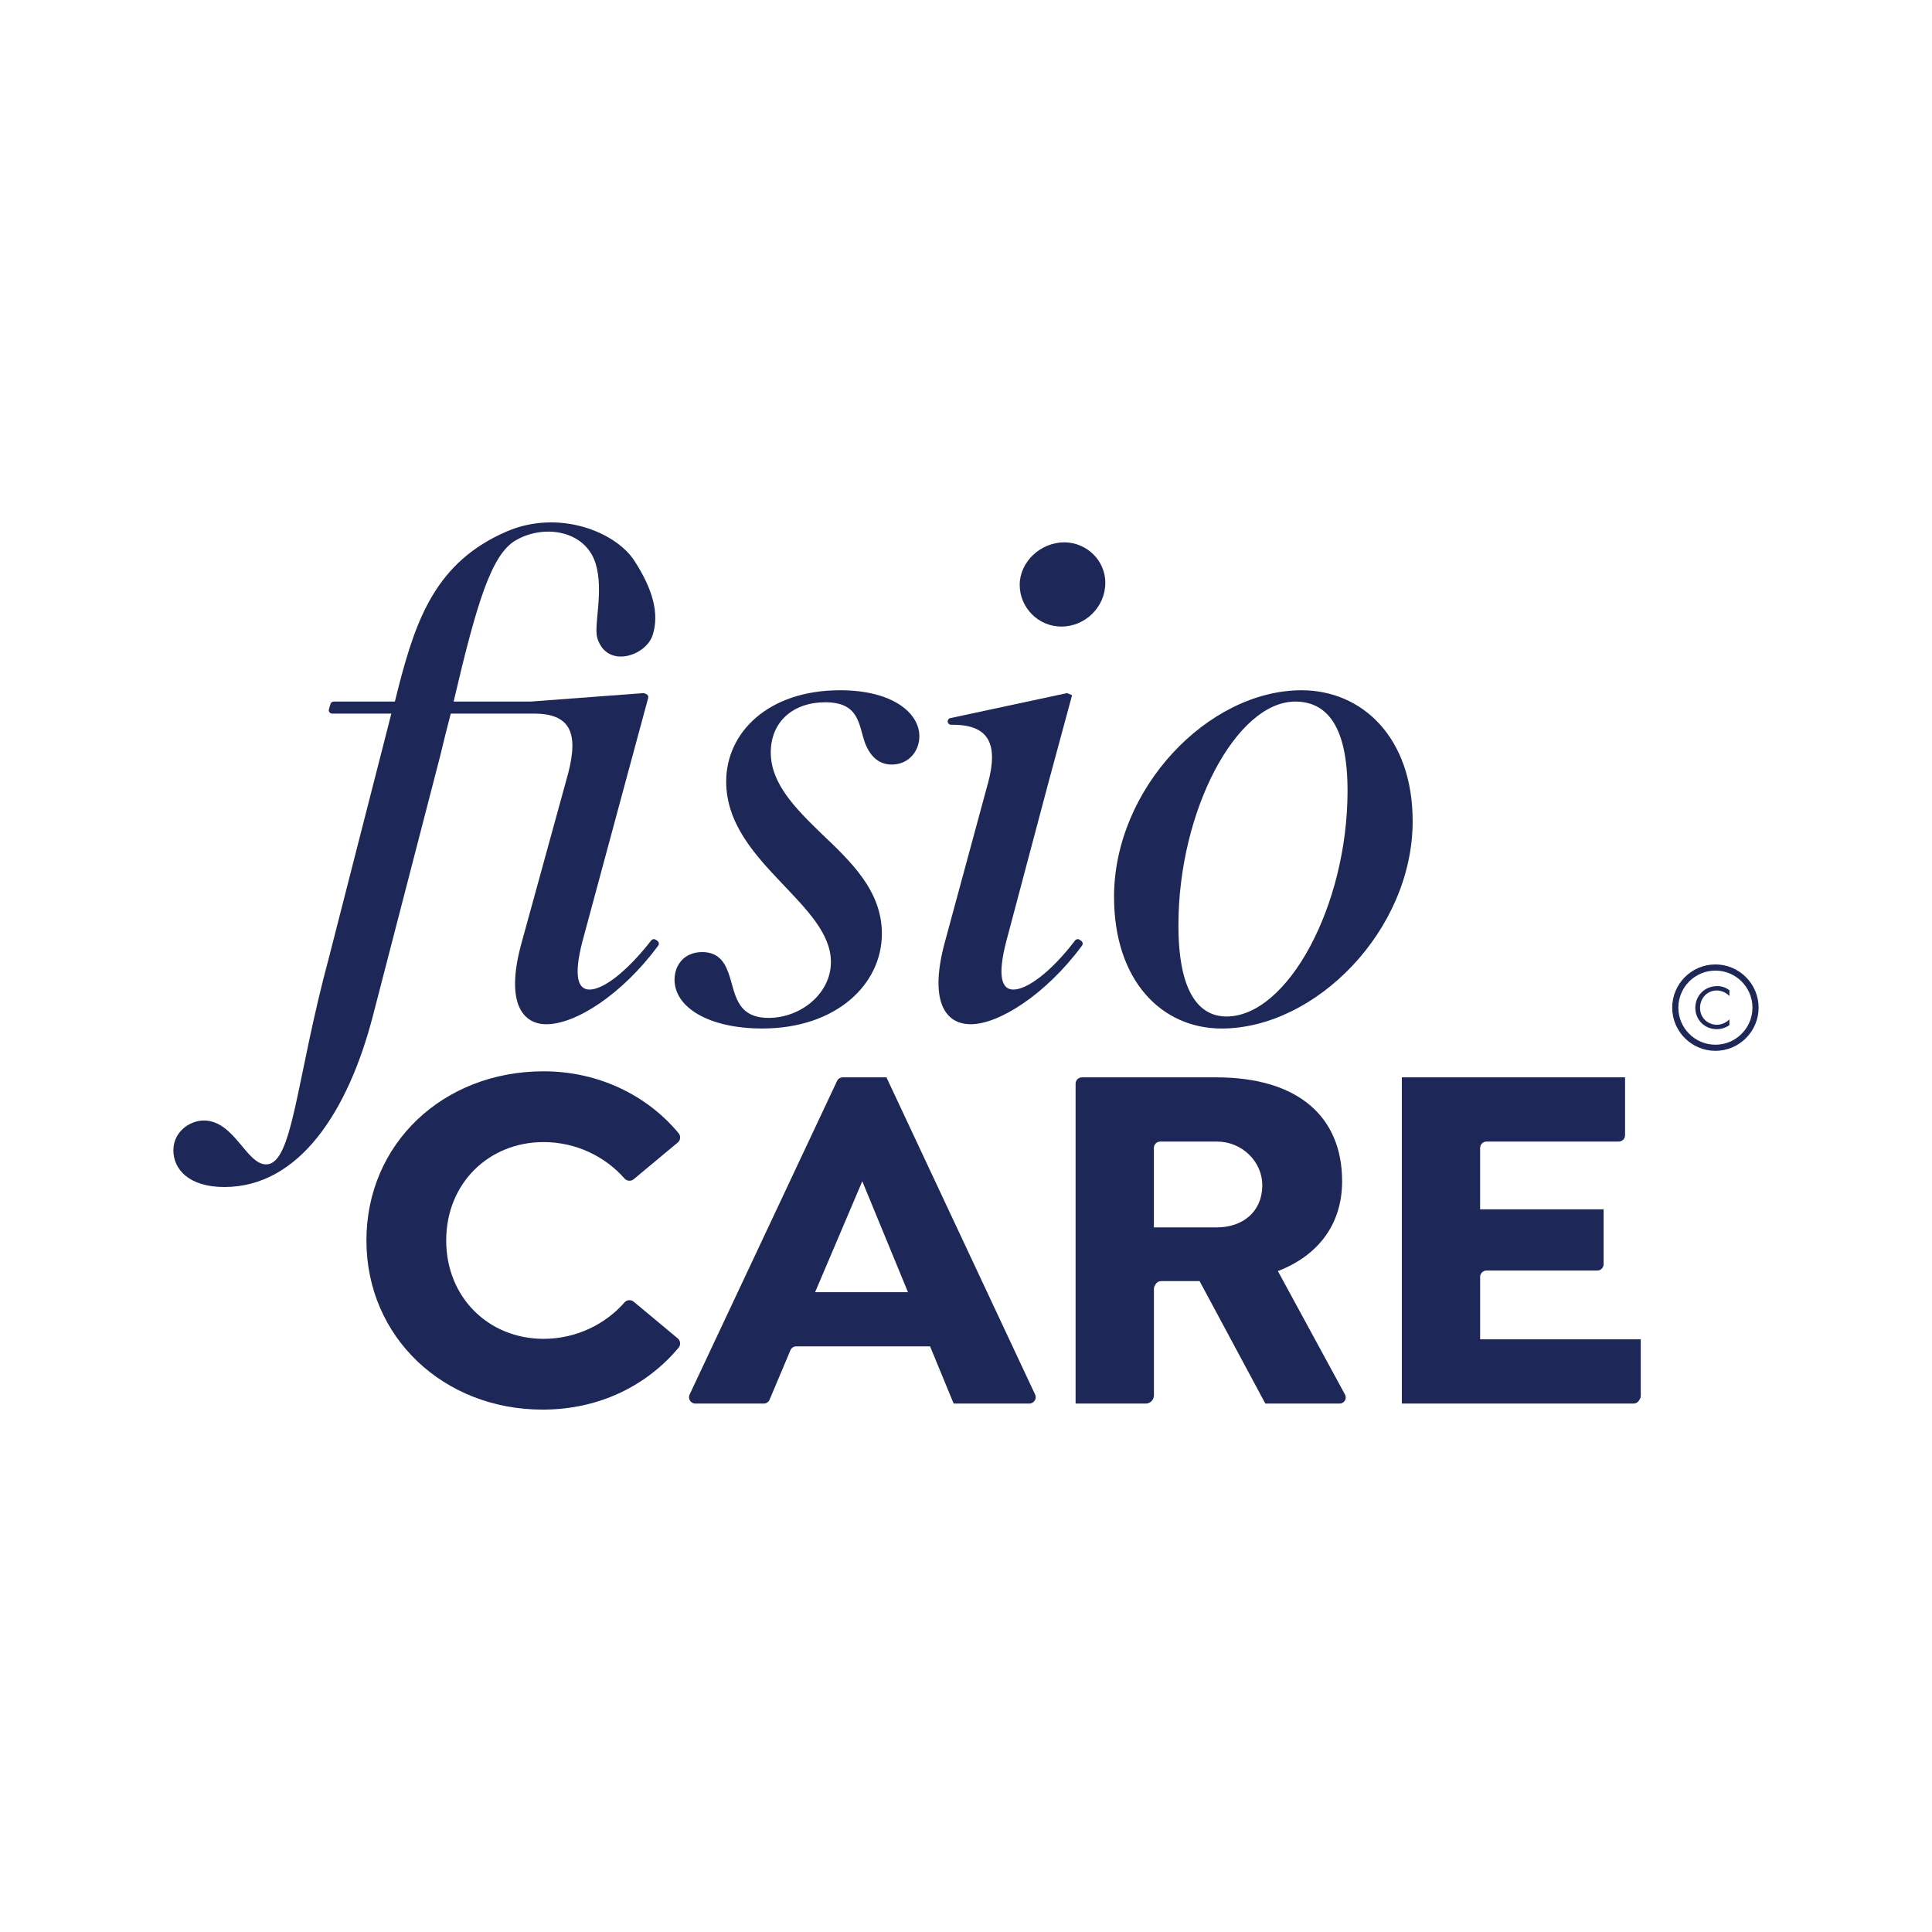 <?xml version="1.0" encoding="UTF-8"?>
<svg id="Camada_1" data-name="Camada 1" xmlns="http://www.w3.org/2000/svg" viewBox="0 0 1000 1000">
  <defs>
    <style>
      .cls-1 {
        fill: #1d2859;
        stroke-width: 0px;
      }
    </style>
  </defs>
  <g>
    <path class="cls-1" d="M89.75,595.35c0-9.52,8.42-15.38,15.75-15.38,15.75,0,21.98,22.71,32.23,22.71,13.92,0,15.38-43.59,32.6-107.32l32.23-126h-30.63c-1.17,0-2.01-1.12-1.68-2.24l.8-2.73c.22-.74.9-1.26,1.68-1.26h31.66l2.2-8.79c9.04-34.48,19.4-63.58,55.62-79.23,26.85-11.6,56.35,0,66.19,15.21,9.55,14.76,12.97,27.41,9.39,38.46-3.5,10.8-23.7,17.57-28.62,1.47-1.99-6.52,3.5-24.36-.89-38.59-5.25-16.98-26.39-20.57-41.25-12.04-12.58,7.22-20.15,31.87-32.23,83.51h39.92l58.18-4.36c.28-.02.56.03.82.14l.77.33c.8.34,1.23,1.22,1,2.06l-11.69,43.22-22.34,82.78c-4.76,18.31-2.2,24.9,3.66,24.9,7.13,0,19.14-9.04,31.94-25.41.57-.73,1.62-.9,2.38-.37l.83.58c.81.56.99,1.7.41,2.49-18.89,25.49-42.81,40.66-57.9,40.66-11.72,0-21.61-10.25-12.82-42.12l24.17-87.91c5.49-21.25.73-30.77-17.95-30.77h-42.86c-1.83,6.96-3.66,14.28-5.49,21.98l-34.8,134.43c-12.82,49.45-38.09,88.64-76.92,88.64-18.31,0-26.37-9.15-26.37-19.05Z"/>
    <path class="cls-1" d="M349.14,507.08c0-7.69,5.13-14.28,14.28-14.28,7.69,0,11.36,4.39,13.55,10.62,3.66,9.52,3.3,23.44,20.88,23.44,16.48,0,32.23-12.45,32.23-28.94,0-14.65-12.45-27.1-25.64-41.02-13.92-14.65-28.57-30.76-28.57-52.38,0-25.27,21.61-47.25,58.97-47.25,27.1,0,41.02,11.72,41.02,23.81,0,7.69-5.49,14.65-14.28,14.65-6.23,0-10.99-3.66-13.92-11.35-3.3-9.52-2.93-20.88-20.51-20.88-16.48,0-28.2,9.89-28.2,26s12.82,28.94,26.01,41.76c15.38,14.65,31.5,29.67,31.5,52.01,0,26.37-23.81,49.08-61.9,49.08-27.84,0-45.42-10.99-45.42-25.27Z"/>
    <path class="cls-1" d="M511.32,405.62c5.65-20.84.4-30.78-19.04-30.48-1.12.02-1.96-1.03-1.72-2.12h0c.15-.67.67-1.19,1.34-1.33l60.44-12.95,2.56,1.1-12.09,44.68-21.98,82.78c-4.76,18.31-2.2,24.9,3.66,24.9,7.13,0,19.47-9.03,31.95-25.39.57-.75,1.63-.93,2.39-.39l.81.57c.81.56.99,1.69.41,2.48-18.9,25.5-43.16,40.67-57.54,40.67s-21.24-13.55-13.55-42.12l22.34-82.41ZM550.87,280.72c11.72,0,21.24,9.53,21.24,20.88,0,12.82-10.62,22.71-22.71,22.71s-21.61-9.89-21.61-21.61,10.62-21.98,23.08-21.98Z"/>
    <path class="cls-1" d="M576.62,464.23c0-56.04,48.71-106.95,97.06-106.95,31.5,0,57.51,24.54,57.51,67.76,0,56.41-50.18,107.32-98.89,107.32-31.13,0-55.67-24.91-55.67-68.13ZM609.95,478.88c0,34.06,10.26,47.25,24.91,47.25,31.5,0,62.63-57.14,62.63-116.84,0-33.33-10.62-46.15-27.1-46.15-30.4,0-60.44,56.41-60.44,115.74Z"/>
  </g>
  <g>
    <path class="cls-1" d="M189.66,642.06c0-50.14,39.75-87.55,91.7-87.55,28.65,0,53.77,12.59,69.91,32.07.49.59.75,1.34.75,2.11v.13c0,.97-.43,1.9-1.18,2.52l-22.85,19.04c-.59.49-1.33.76-2.1.76h-.17c-.95,0-1.85-.43-2.47-1.14-9.91-11.32-25.05-18.86-41.89-18.86-28.32,0-50.4,21.3-50.4,50.92s22.08,50.92,50.4,50.92c16.84,0,31.99-7.54,41.89-18.86.63-.72,1.52-1.14,2.47-1.14h.17c.77,0,1.51.27,2.1.76l22.85,19.04c.75.62,1.18,1.55,1.18,2.52v.12c0,.77-.27,1.53-.76,2.12-15.87,18.99-40.25,32.07-70.42,32.07-51.18,0-91.18-37.41-91.18-87.55Z"/>
    <path class="cls-1" d="M535.6,724.86h0c-.59,1.01-1.67,1.63-2.83,1.63h-39.16l-12.21-29.62h-69.26c-1.32,0-2.51.79-3.02,2.01l-10.78,25.6c-.51,1.22-1.7,2.01-3.02,2.01h-35.42c-1.17,0-2.25-.62-2.83-1.63h0c-.54-.93-.59-2.07-.13-3.05l76.31-162.3c.54-1.15,1.7-1.88,2.97-1.88h22.6l76.95,164.18c.46.98.41,2.11-.14,3.05ZM469.96,668.82l-23.64-57.41-24.42,57.41h48.06Z"/>
    <path class="cls-1" d="M592.98,726.49h-36.25v-165.58c0-1.81,1.47-3.28,3.28-3.28h69.46c42.6,0,65.21,20.52,65.21,53.78,0,22.86-12.99,38.71-33.25,46.5l34.74,63.9c.53.98.51,2.16-.05,3.11h0c-.57.97-1.61,1.57-2.74,1.57h-38.44l-34.03-63.39h-19.94c-1.17,0-2.24.62-2.83,1.62l-.42.72c-.29.5-.45,1.07-.45,1.66v55.11c0,.76-.2,1.5-.58,2.16h0c-.77,1.31-2.17,2.12-3.69,2.12ZM597.25,635.3h32.47c13.57,0,23.35-8.07,23.63-21.23.28-12.84-10.55-23.19-23.39-23.19h-29.43c-1.81,0-3.28,1.47-3.28,3.28v41.14Z"/>
    <path class="cls-1" d="M766.11,594.16v31.79h63.91v28.41c0,1.81-1.47,3.28-3.28,3.28h-57.34c-1.81,0-3.28,1.47-3.28,3.28v32.31h83.13v29.25c0,.58-.15,1.15-.45,1.65l-.42.72c-.59,1.01-1.67,1.63-2.83,1.63h-119.95v-168.86h115.53v29.97c0,1.81-1.47,3.28-3.28,3.28h-68.44c-1.81,0-3.28,1.47-3.28,3.28Z"/>
  </g>
  <g>
    <path class="cls-1" d="M887.89,543.91c-12.33,0-22.36-10.03-22.36-22.36s10.03-22.36,22.36-22.36,22.36,10.03,22.36,22.36-10.03,22.36-22.36,22.36ZM887.89,502.38c-10.57,0-19.18,8.6-19.18,19.18s8.6,19.18,19.18,19.18,19.18-8.6,19.18-19.18-8.6-19.18-19.18-19.18Z"/>
    <path class="cls-1" d="M895.12,515.51c-.68-.68-1.71-1.49-2.81-2-1.13-.52-2.45-.84-3.71-.84-4.98,0-8.66,4.01-8.66,8.98,0,5.85,4.75,8.79,8.69,8.79,1.46,0,2.88-.42,4.01-1,1.23-.61,2.1-1.42,2.49-1.81v2.97c-2.39,1.71-4.88,2.1-6.49,2.1-6.4,0-11.15-4.85-11.15-11.08s4.81-11.21,11.28-11.21c1.29,0,3.78.16,6.37,2.13v2.97Z"/>
  </g>
</svg>